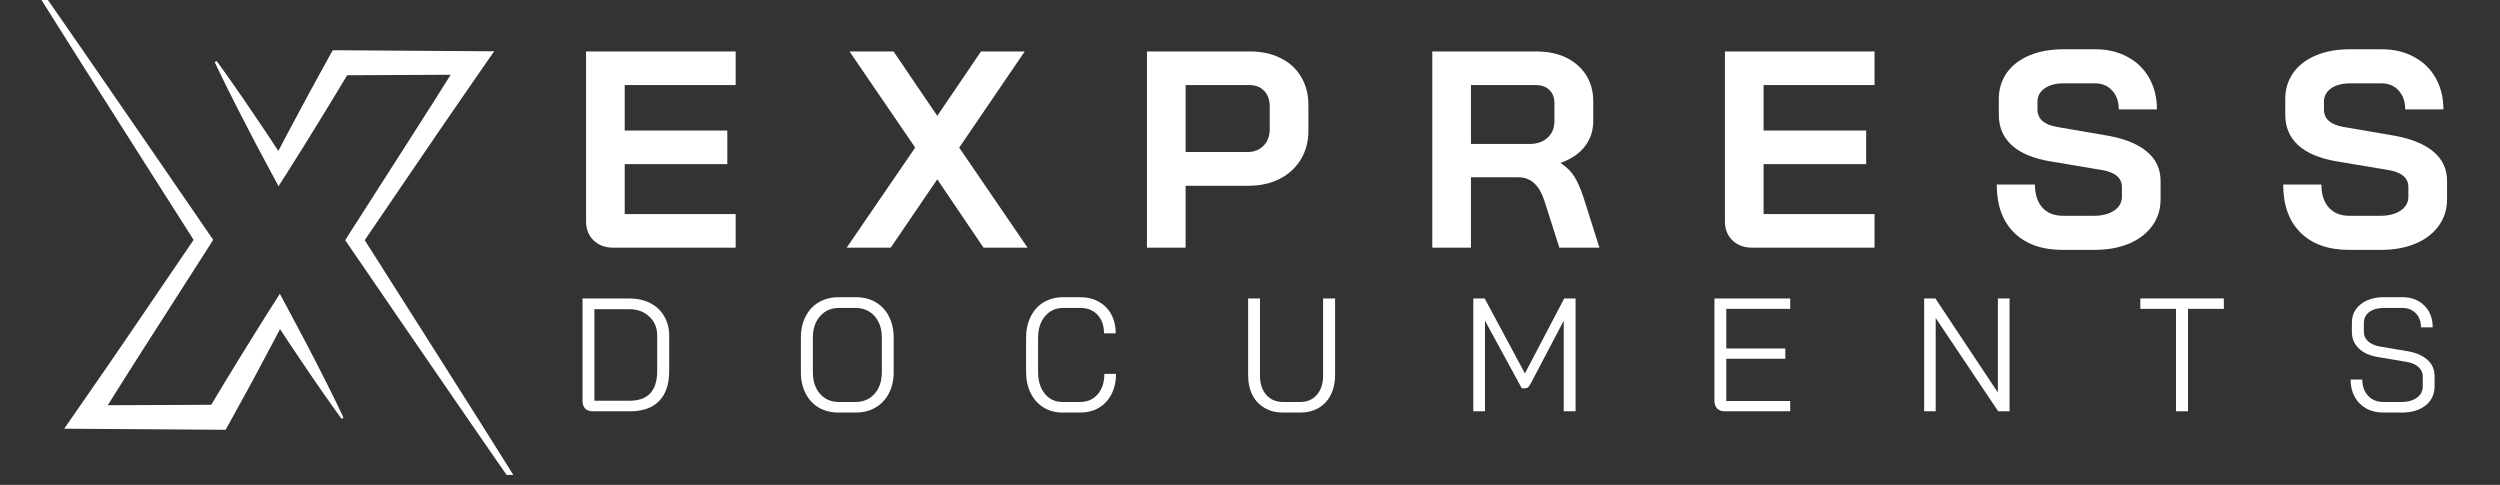 <svg xmlns="http://www.w3.org/2000/svg" xmlns:xlink="http://www.w3.org/1999/xlink" width="330" viewBox="0 0 247.5 48" height="64" preserveAspectRatio="xMidYMid meet"><rect x="0" y="0" width="247.5" height="48" fill="#333333" stroke="none"/><defs><g></g><clipPath id="3c24a0de81"><path d="M 21 4 L 54.445 4 L 54.445 47.02 L 21 47.02 Z M 21 4 " clip-rule="nonzero"></path></clipPath><clipPath id="1e826694ee"><path d="M 2.281 0 L 34 0 L 34 43 L 2.281 43 Z M 2.281 0 " clip-rule="nonzero"></path></clipPath></defs><g clip-path="url(#3c24a0de81)"><path fill="#ffffff" d="M 54.426 52.754 C 52.883 50.293 51.34 47.836 49.793 45.379 L 47.477 41.699 L 45.148 38.02 L 40.484 30.664 L 36.109 23.777 L 41.742 15.504 L 43.227 13.328 C 43.723 12.605 44.215 11.879 44.715 11.16 L 47.707 6.828 L 48.922 5.078 L 32.945 4.973 L 32.605 5.574 C 32.117 6.457 31.633 7.344 31.148 8.227 L 30.785 8.891 L 30.426 9.559 L 29.707 10.891 L 28.281 13.566 L 27.555 14.945 C 27.281 14.523 27.004 14.105 26.727 13.684 L 25.875 12.414 L 25.02 11.148 L 24.16 9.883 L 23.289 8.629 C 22.707 7.789 22.117 6.957 21.516 6.129 C 21.477 6.059 21.418 6.043 21.348 6.086 C 21.277 6.129 21.262 6.184 21.305 6.254 C 21.738 7.176 22.188 8.094 22.645 9.004 L 23.332 10.371 L 24.031 11.734 L 24.73 13.09 L 25.441 14.445 C 25.918 15.344 26.395 16.246 26.879 17.141 L 27.574 18.434 L 28.406 17.129 C 28.949 16.277 29.48 15.422 30.016 14.566 L 31.609 11.992 L 32.398 10.699 L 32.793 10.055 L 33.184 9.414 C 33.578 8.758 33.977 8.105 34.367 7.449 C 34.684 7.449 44.234 7.41 44.613 7.402 L 42.973 10.012 C 42.504 10.754 42.031 11.488 41.559 12.23 L 40.141 14.449 L 34.465 23.316 L 34.168 23.777 L 34.465 24.203 L 39.387 31.387 L 44.32 38.566 L 46.785 42.152 L 49.262 45.734 C 50.91 48.125 52.562 50.512 54.223 52.891 C 54.27 52.957 54.324 52.969 54.391 52.926 C 54.457 52.879 54.469 52.824 54.426 52.758 Z M 54.426 52.754 " fill-opacity="1" fill-rule="nonzero"></path></g><g clip-path="url(#1e826694ee)"><path fill="#ffffff" d="M 32.633 38.516 L 31.945 37.148 L 31.25 35.785 L 30.547 34.43 L 29.836 33.078 C 29.359 32.176 28.883 31.273 28.398 30.379 L 27.703 29.086 L 26.871 30.391 C 26.328 31.242 25.797 32.098 25.262 32.953 L 23.668 35.527 L 22.879 36.82 L 22.484 37.465 L 22.094 38.105 C 21.699 38.762 21.305 39.418 20.914 40.074 C 20.602 40.074 11.051 40.109 10.668 40.117 L 12.305 37.512 C 12.773 36.77 13.25 36.031 13.719 35.289 L 15.137 33.07 L 20.812 24.207 L 21.109 23.746 L 20.812 23.316 L 15.891 16.148 L 10.957 8.984 L 8.492 5.406 L 6.016 1.832 C 4.367 -0.555 2.715 -2.934 1.055 -5.309 C 1.012 -5.375 0.957 -5.387 0.891 -5.344 C 0.82 -5.301 0.809 -5.246 0.852 -5.176 C 2.395 -2.723 3.938 -0.27 5.484 2.184 L 7.801 5.859 L 10.129 9.531 L 14.793 16.871 L 19.168 23.746 L 13.539 32.016 L 12.055 34.191 C 11.559 34.914 11.066 35.641 10.566 36.363 L 7.57 40.691 L 6.359 42.441 L 22.336 42.547 L 22.676 41.941 C 23.168 41.059 23.648 40.172 24.133 39.289 L 24.5 38.625 L 24.859 37.957 L 25.578 36.625 L 26.996 33.957 L 27.723 32.578 L 28.551 33.836 L 29.402 35.105 L 30.258 36.375 L 31.117 37.637 L 31.988 38.895 C 32.57 39.73 33.16 40.562 33.762 41.391 C 33.805 41.449 33.859 41.461 33.922 41.422 C 33.984 41.387 34 41.332 33.969 41.266 C 33.539 40.348 33.09 39.43 32.633 38.516 Z M 32.633 38.516 " fill-opacity="1" fill-rule="nonzero"></path></g><g fill="#ffffff" fill-opacity="1"><g transform="translate(56.3, 24.518)"><g><path d="M 4.406 0 C 3.613 0 2.969 -0.238 2.469 -0.719 C 1.969 -1.195 1.719 -1.828 1.719 -2.609 L 1.719 -19.422 L 16.531 -19.422 L 16.531 -16.094 L 5.547 -16.094 L 5.547 -11.594 L 15.703 -11.594 L 15.703 -8.266 L 5.547 -8.266 L 5.547 -3.328 L 16.531 -3.328 L 16.531 0 Z M 4.406 0 "></path></g></g></g><g fill="#ffffff" fill-opacity="1"><g transform="translate(83.884, 24.518)"><g><path d="M 6.719 -9.906 L 0.219 -19.422 L 4.578 -19.422 L 8.906 -13.047 L 13.234 -19.422 L 17.562 -19.422 L 11.078 -9.906 L 17.844 0 L 13.484 0 L 8.906 -6.766 L 4.297 0 L -0.062 0 Z M 6.719 -9.906 "></path></g></g></g><g fill="#ffffff" fill-opacity="1"><g transform="translate(111.828, 24.518)"><g><path d="M 1.719 -19.422 L 11.953 -19.422 C 13.086 -19.422 14.086 -19.203 14.953 -18.766 C 15.828 -18.336 16.504 -17.719 16.984 -16.906 C 17.461 -16.102 17.703 -15.188 17.703 -14.156 L 17.703 -11.578 C 17.703 -10.504 17.453 -9.555 16.953 -8.734 C 16.453 -7.91 15.754 -7.27 14.859 -6.812 C 13.961 -6.352 12.922 -6.125 11.734 -6.125 L 5.547 -6.125 L 5.547 0 L 1.719 0 Z M 11.688 -9.469 C 12.332 -9.469 12.859 -9.676 13.266 -10.094 C 13.672 -10.508 13.875 -11.055 13.875 -11.734 L 13.875 -13.984 C 13.875 -14.629 13.691 -15.141 13.328 -15.516 C 12.973 -15.898 12.5 -16.094 11.906 -16.094 L 5.547 -16.094 L 5.547 -9.469 Z M 11.688 -9.469 "></path></g></g></g><g fill="#ffffff" fill-opacity="1"><g transform="translate(140.077, 24.518)"><g><path d="M 1.719 -19.422 L 12.047 -19.422 C 13.723 -19.422 15.078 -18.969 16.109 -18.062 C 17.141 -17.156 17.656 -15.961 17.656 -14.484 L 17.656 -12.547 C 17.656 -11.578 17.379 -10.738 16.828 -10.031 C 16.285 -9.32 15.492 -8.781 14.453 -8.406 L 14.453 -8.359 C 15.047 -7.961 15.492 -7.516 15.797 -7.016 C 16.109 -6.516 16.41 -5.82 16.703 -4.938 L 18.266 0 L 14.297 0 L 12.828 -4.609 C 12.578 -5.398 12.238 -5.988 11.812 -6.375 C 11.395 -6.77 10.867 -6.969 10.234 -6.969 L 5.547 -6.969 L 5.547 0 L 1.719 0 Z M 11.328 -10.266 C 12.098 -10.266 12.703 -10.473 13.141 -10.891 C 13.586 -11.305 13.812 -11.848 13.812 -12.516 L 13.812 -14.312 C 13.812 -14.852 13.645 -15.285 13.312 -15.609 C 12.988 -15.93 12.547 -16.094 11.984 -16.094 L 5.547 -16.094 L 5.547 -10.266 Z M 11.328 -10.266 "></path></g></g></g><g fill="#ffffff" fill-opacity="1"><g transform="translate(169.048, 24.518)"><g><path d="M 4.406 0 C 3.613 0 2.969 -0.238 2.469 -0.719 C 1.969 -1.195 1.719 -1.828 1.719 -2.609 L 1.719 -19.422 L 16.531 -19.422 L 16.531 -16.094 L 5.547 -16.094 L 5.547 -11.594 L 15.703 -11.594 L 15.703 -8.266 L 5.547 -8.266 L 5.547 -3.328 L 16.531 -3.328 L 16.531 0 Z M 4.406 0 "></path></g></g></g><g fill="#ffffff" fill-opacity="1"><g transform="translate(196.631, 24.518)"><g><path d="M 7.547 0.219 C 5.516 0.219 3.922 -0.348 2.766 -1.484 C 1.617 -2.617 1.047 -4.207 1.047 -6.25 L 4.828 -6.25 C 4.828 -5.281 5.07 -4.52 5.562 -3.969 C 6.051 -3.426 6.734 -3.156 7.609 -3.156 L 10.688 -3.156 C 11.5 -3.156 12.16 -3.328 12.672 -3.672 C 13.18 -4.016 13.438 -4.473 13.438 -5.047 L 13.438 -6 C 13.438 -6.906 12.77 -7.469 11.438 -7.688 L 6.328 -8.547 C 4.66 -8.828 3.395 -9.359 2.531 -10.141 C 1.676 -10.93 1.25 -11.938 1.25 -13.156 L 1.25 -14.703 C 1.25 -15.68 1.508 -16.547 2.031 -17.297 C 2.562 -18.047 3.312 -18.625 4.281 -19.031 C 5.258 -19.438 6.383 -19.641 7.656 -19.641 L 10.797 -19.641 C 11.992 -19.641 13.055 -19.391 13.984 -18.891 C 14.91 -18.398 15.629 -17.703 16.141 -16.797 C 16.648 -15.898 16.906 -14.863 16.906 -13.688 L 13.125 -13.688 C 13.125 -14.457 12.91 -15.078 12.484 -15.547 C 12.055 -16.023 11.492 -16.266 10.797 -16.266 L 7.656 -16.266 C 6.883 -16.266 6.258 -16.098 5.781 -15.766 C 5.312 -15.43 5.078 -14.988 5.078 -14.438 L 5.078 -13.688 C 5.078 -12.758 5.719 -12.18 7 -11.953 L 12.078 -11.078 C 13.754 -10.773 15.035 -10.25 15.922 -9.5 C 16.816 -8.75 17.266 -7.785 17.266 -6.609 L 17.266 -4.766 C 17.266 -3.785 16.988 -2.914 16.438 -2.156 C 15.895 -1.406 15.133 -0.82 14.156 -0.406 C 13.176 0.008 12.035 0.219 10.734 0.219 Z M 7.547 0.219 "></path></g></g></g><g fill="#ffffff" fill-opacity="1"><g transform="translate(224.991, 24.518)"><g><path d="M 7.547 0.219 C 5.516 0.219 3.922 -0.348 2.766 -1.484 C 1.617 -2.617 1.047 -4.207 1.047 -6.25 L 4.828 -6.25 C 4.828 -5.281 5.07 -4.52 5.562 -3.969 C 6.051 -3.426 6.734 -3.156 7.609 -3.156 L 10.688 -3.156 C 11.5 -3.156 12.16 -3.328 12.672 -3.672 C 13.18 -4.016 13.438 -4.473 13.438 -5.047 L 13.438 -6 C 13.438 -6.906 12.77 -7.469 11.438 -7.688 L 6.328 -8.547 C 4.66 -8.828 3.395 -9.359 2.531 -10.141 C 1.676 -10.93 1.25 -11.938 1.25 -13.156 L 1.25 -14.703 C 1.25 -15.68 1.508 -16.547 2.031 -17.297 C 2.562 -18.047 3.312 -18.625 4.281 -19.031 C 5.258 -19.438 6.383 -19.641 7.656 -19.641 L 10.797 -19.641 C 11.992 -19.641 13.055 -19.391 13.984 -18.891 C 14.91 -18.398 15.629 -17.703 16.141 -16.797 C 16.648 -15.898 16.906 -14.863 16.906 -13.688 L 13.125 -13.688 C 13.125 -14.457 12.91 -15.078 12.484 -15.547 C 12.055 -16.023 11.492 -16.266 10.797 -16.266 L 7.656 -16.266 C 6.883 -16.266 6.258 -16.098 5.781 -15.766 C 5.312 -15.43 5.078 -14.988 5.078 -14.438 L 5.078 -13.688 C 5.078 -12.758 5.719 -12.18 7 -11.953 L 12.078 -11.078 C 13.754 -10.773 15.035 -10.25 15.922 -9.5 C 16.816 -8.75 17.266 -7.785 17.266 -6.609 L 17.266 -4.766 C 17.266 -3.785 16.988 -2.914 16.438 -2.156 C 15.895 -1.406 15.133 -0.82 14.156 -0.406 C 13.176 0.008 12.035 0.219 10.734 0.219 Z M 7.547 0.219 "></path></g></g></g><g fill="#ffffff" fill-opacity="1"><g transform="translate(56.39, 40.718)"><g><path d="M 2.312 0 C 1.977 0 1.723 -0.086 1.547 -0.266 C 1.367 -0.453 1.281 -0.707 1.281 -1.031 L 1.281 -11.172 L 5.906 -11.172 C 6.688 -11.172 7.375 -11.02 7.969 -10.719 C 8.57 -10.414 9.035 -9.984 9.359 -9.422 C 9.691 -8.859 9.859 -8.219 9.859 -7.5 L 9.859 -3.984 C 9.859 -2.68 9.523 -1.691 8.859 -1.016 C 8.203 -0.336 7.238 0 5.969 0 Z M 5.938 -1.047 C 6.844 -1.047 7.523 -1.289 7.984 -1.781 C 8.441 -2.281 8.672 -3.016 8.672 -3.984 L 8.672 -7.5 C 8.672 -8.27 8.41 -8.895 7.891 -9.375 C 7.379 -9.863 6.707 -10.109 5.875 -10.109 L 2.453 -10.109 L 2.453 -1.047 Z M 5.938 -1.047 "></path></g></g></g><g fill="#ffffff" fill-opacity="1"><g transform="translate(78.333, 40.718)"><g><path d="M 4.688 0.125 C 3.957 0.125 3.305 -0.035 2.734 -0.359 C 2.172 -0.691 1.734 -1.16 1.422 -1.766 C 1.109 -2.379 0.953 -3.082 0.953 -3.875 L 0.953 -7.297 C 0.953 -8.086 1.109 -8.785 1.422 -9.391 C 1.734 -10.004 2.172 -10.473 2.734 -10.797 C 3.305 -11.129 3.961 -11.297 4.703 -11.297 L 6.391 -11.297 C 7.141 -11.297 7.797 -11.129 8.359 -10.797 C 8.922 -10.473 9.359 -10.004 9.672 -9.391 C 9.984 -8.785 10.141 -8.086 10.141 -7.297 L 10.141 -3.875 C 10.141 -3.082 9.984 -2.383 9.672 -1.781 C 9.359 -1.176 8.914 -0.707 8.344 -0.375 C 7.781 -0.039 7.129 0.125 6.391 0.125 Z M 6.359 -0.922 C 7.141 -0.922 7.77 -1.191 8.25 -1.734 C 8.727 -2.273 8.969 -2.988 8.969 -3.875 L 8.969 -7.297 C 8.969 -8.172 8.727 -8.879 8.25 -9.422 C 7.77 -9.961 7.141 -10.234 6.359 -10.234 L 4.734 -10.234 C 3.961 -10.234 3.336 -9.961 2.859 -9.422 C 2.379 -8.879 2.141 -8.172 2.141 -7.297 L 2.141 -3.875 C 2.141 -2.988 2.375 -2.273 2.844 -1.734 C 3.32 -1.191 3.945 -0.922 4.719 -0.922 Z M 6.359 -0.922 "></path></g></g></g><g fill="#ffffff" fill-opacity="1"><g transform="translate(100.627, 40.718)"><g><path d="M 4.578 0.125 C 3.867 0.125 3.238 -0.039 2.688 -0.375 C 2.133 -0.719 1.707 -1.195 1.406 -1.812 C 1.102 -2.426 0.953 -3.129 0.953 -3.922 L 0.953 -7.25 C 0.953 -8.039 1.102 -8.742 1.406 -9.359 C 1.707 -9.984 2.141 -10.461 2.703 -10.797 C 3.266 -11.129 3.91 -11.297 4.641 -11.297 L 6.328 -11.297 C 7.023 -11.297 7.633 -11.145 8.156 -10.844 C 8.688 -10.551 9.098 -10.133 9.391 -9.594 C 9.68 -9.051 9.828 -8.426 9.828 -7.719 L 8.672 -7.719 C 8.672 -8.477 8.457 -9.086 8.031 -9.547 C 7.602 -10.004 7.035 -10.234 6.328 -10.234 L 4.641 -10.234 C 3.891 -10.234 3.285 -9.957 2.828 -9.406 C 2.367 -8.863 2.141 -8.145 2.141 -7.25 L 2.141 -3.922 C 2.141 -3.016 2.363 -2.285 2.812 -1.734 C 3.258 -1.191 3.848 -0.922 4.578 -0.922 L 6.297 -0.922 C 7.023 -0.922 7.609 -1.176 8.047 -1.688 C 8.484 -2.195 8.703 -2.867 8.703 -3.703 L 9.859 -3.703 C 9.859 -2.941 9.707 -2.27 9.406 -1.688 C 9.113 -1.113 8.695 -0.664 8.156 -0.344 C 7.625 -0.031 7.004 0.125 6.297 0.125 Z M 4.578 0.125 "></path></g></g></g><g fill="#ffffff" fill-opacity="1"><g transform="translate(122.346, 40.718)"><g><path d="M 4.656 0.125 C 3.977 0.125 3.379 -0.023 2.859 -0.328 C 2.336 -0.629 1.93 -1.055 1.641 -1.609 C 1.359 -2.172 1.219 -2.816 1.219 -3.547 L 1.219 -11.172 L 2.391 -11.172 L 2.391 -3.516 C 2.391 -2.734 2.598 -2.102 3.016 -1.625 C 3.43 -1.156 3.977 -0.922 4.656 -0.922 L 6.375 -0.922 C 7.062 -0.922 7.609 -1.156 8.016 -1.625 C 8.43 -2.102 8.641 -2.734 8.641 -3.516 L 8.641 -11.172 L 9.828 -11.172 L 9.828 -3.547 C 9.828 -2.816 9.68 -2.172 9.391 -1.609 C 9.109 -1.055 8.707 -0.629 8.188 -0.328 C 7.664 -0.023 7.062 0.125 6.375 0.125 Z M 4.656 0.125 "></path></g></g></g><g fill="#ffffff" fill-opacity="1"><g transform="translate(144.576, 40.718)"><g><path d="M 1.281 -11.172 L 2.406 -11.172 L 6.391 -3.75 L 10.281 -11.172 L 11.406 -11.172 L 11.406 0 L 10.234 0 L 10.234 -8.969 L 7.016 -2.844 C 6.898 -2.625 6.801 -2.473 6.719 -2.391 C 6.633 -2.316 6.535 -2.281 6.422 -2.281 L 6.078 -2.281 L 2.438 -8.969 L 2.438 0 L 1.281 0 Z M 1.281 -11.172 "></path></g></g></g><g fill="#ffffff" fill-opacity="1"><g transform="translate(168.449, 40.718)"><g><path d="M 2.312 0 C 1.977 0 1.723 -0.094 1.547 -0.281 C 1.367 -0.469 1.281 -0.723 1.281 -1.047 L 1.281 -11.172 L 8.781 -11.172 L 8.781 -10.141 L 2.453 -10.141 L 2.453 -6.219 L 8.297 -6.219 L 8.297 -5.203 L 2.453 -5.203 L 2.453 -1.016 L 8.781 -1.016 L 8.781 0 Z M 2.312 0 "></path></g></g></g><g fill="#ffffff" fill-opacity="1"><g transform="translate(189.211, 40.718)"><g><path d="M 1.281 -11.172 L 2.391 -11.172 L 8.578 -1.859 L 8.578 -11.172 L 9.734 -11.172 L 9.734 0 L 8.609 0 L 2.422 -9.234 L 2.422 0 L 1.281 0 Z M 1.281 -11.172 "></path></g></g></g><g fill="#ffffff" fill-opacity="1"><g transform="translate(211.409, 40.718)"><g><path d="M 4.016 -10.141 L 0.484 -10.141 L 0.484 -11.172 L 8.75 -11.172 L 8.75 -10.141 L 5.203 -10.141 L 5.203 0 L 4.016 0 Z M 4.016 -10.141 "></path></g></g></g><g fill="#ffffff" fill-opacity="1"><g transform="translate(231.82, 40.718)"><g><path d="M 4.125 0.125 C 3.488 0.125 2.926 -0.008 2.438 -0.281 C 1.945 -0.551 1.566 -0.93 1.297 -1.422 C 1.023 -1.922 0.891 -2.492 0.891 -3.141 L 2.047 -3.141 C 2.047 -2.484 2.238 -1.945 2.625 -1.531 C 3.008 -1.125 3.52 -0.922 4.156 -0.922 L 5.938 -0.922 C 6.562 -0.922 7.066 -1.062 7.453 -1.344 C 7.836 -1.625 8.031 -1.992 8.031 -2.453 L 8.031 -3.484 C 8.031 -3.836 7.883 -4.141 7.594 -4.391 C 7.312 -4.648 6.926 -4.816 6.438 -4.891 L 3.578 -5.375 C 2.766 -5.508 2.133 -5.797 1.688 -6.234 C 1.238 -6.672 1.016 -7.219 1.016 -7.875 L 1.016 -8.75 C 1.016 -9.52 1.305 -10.133 1.891 -10.594 C 2.473 -11.062 3.242 -11.297 4.203 -11.297 L 6 -11.297 C 6.906 -11.297 7.633 -11.02 8.188 -10.469 C 8.738 -9.926 9.016 -9.207 9.016 -8.312 L 7.859 -8.312 C 7.859 -8.895 7.688 -9.359 7.344 -9.703 C 7.008 -10.055 6.562 -10.234 6 -10.234 L 4.203 -10.234 C 3.586 -10.234 3.098 -10.098 2.734 -9.828 C 2.379 -9.555 2.203 -9.195 2.203 -8.75 L 2.203 -7.875 C 2.203 -7.508 2.336 -7.195 2.609 -6.938 C 2.879 -6.688 3.254 -6.516 3.734 -6.422 L 6.594 -5.938 C 7.414 -5.789 8.055 -5.504 8.516 -5.078 C 8.973 -4.66 9.203 -4.129 9.203 -3.484 L 9.203 -2.453 C 9.203 -1.68 8.906 -1.055 8.312 -0.578 C 7.719 -0.109 6.938 0.125 5.969 0.125 Z M 4.125 0.125 "></path></g></g></g></svg>